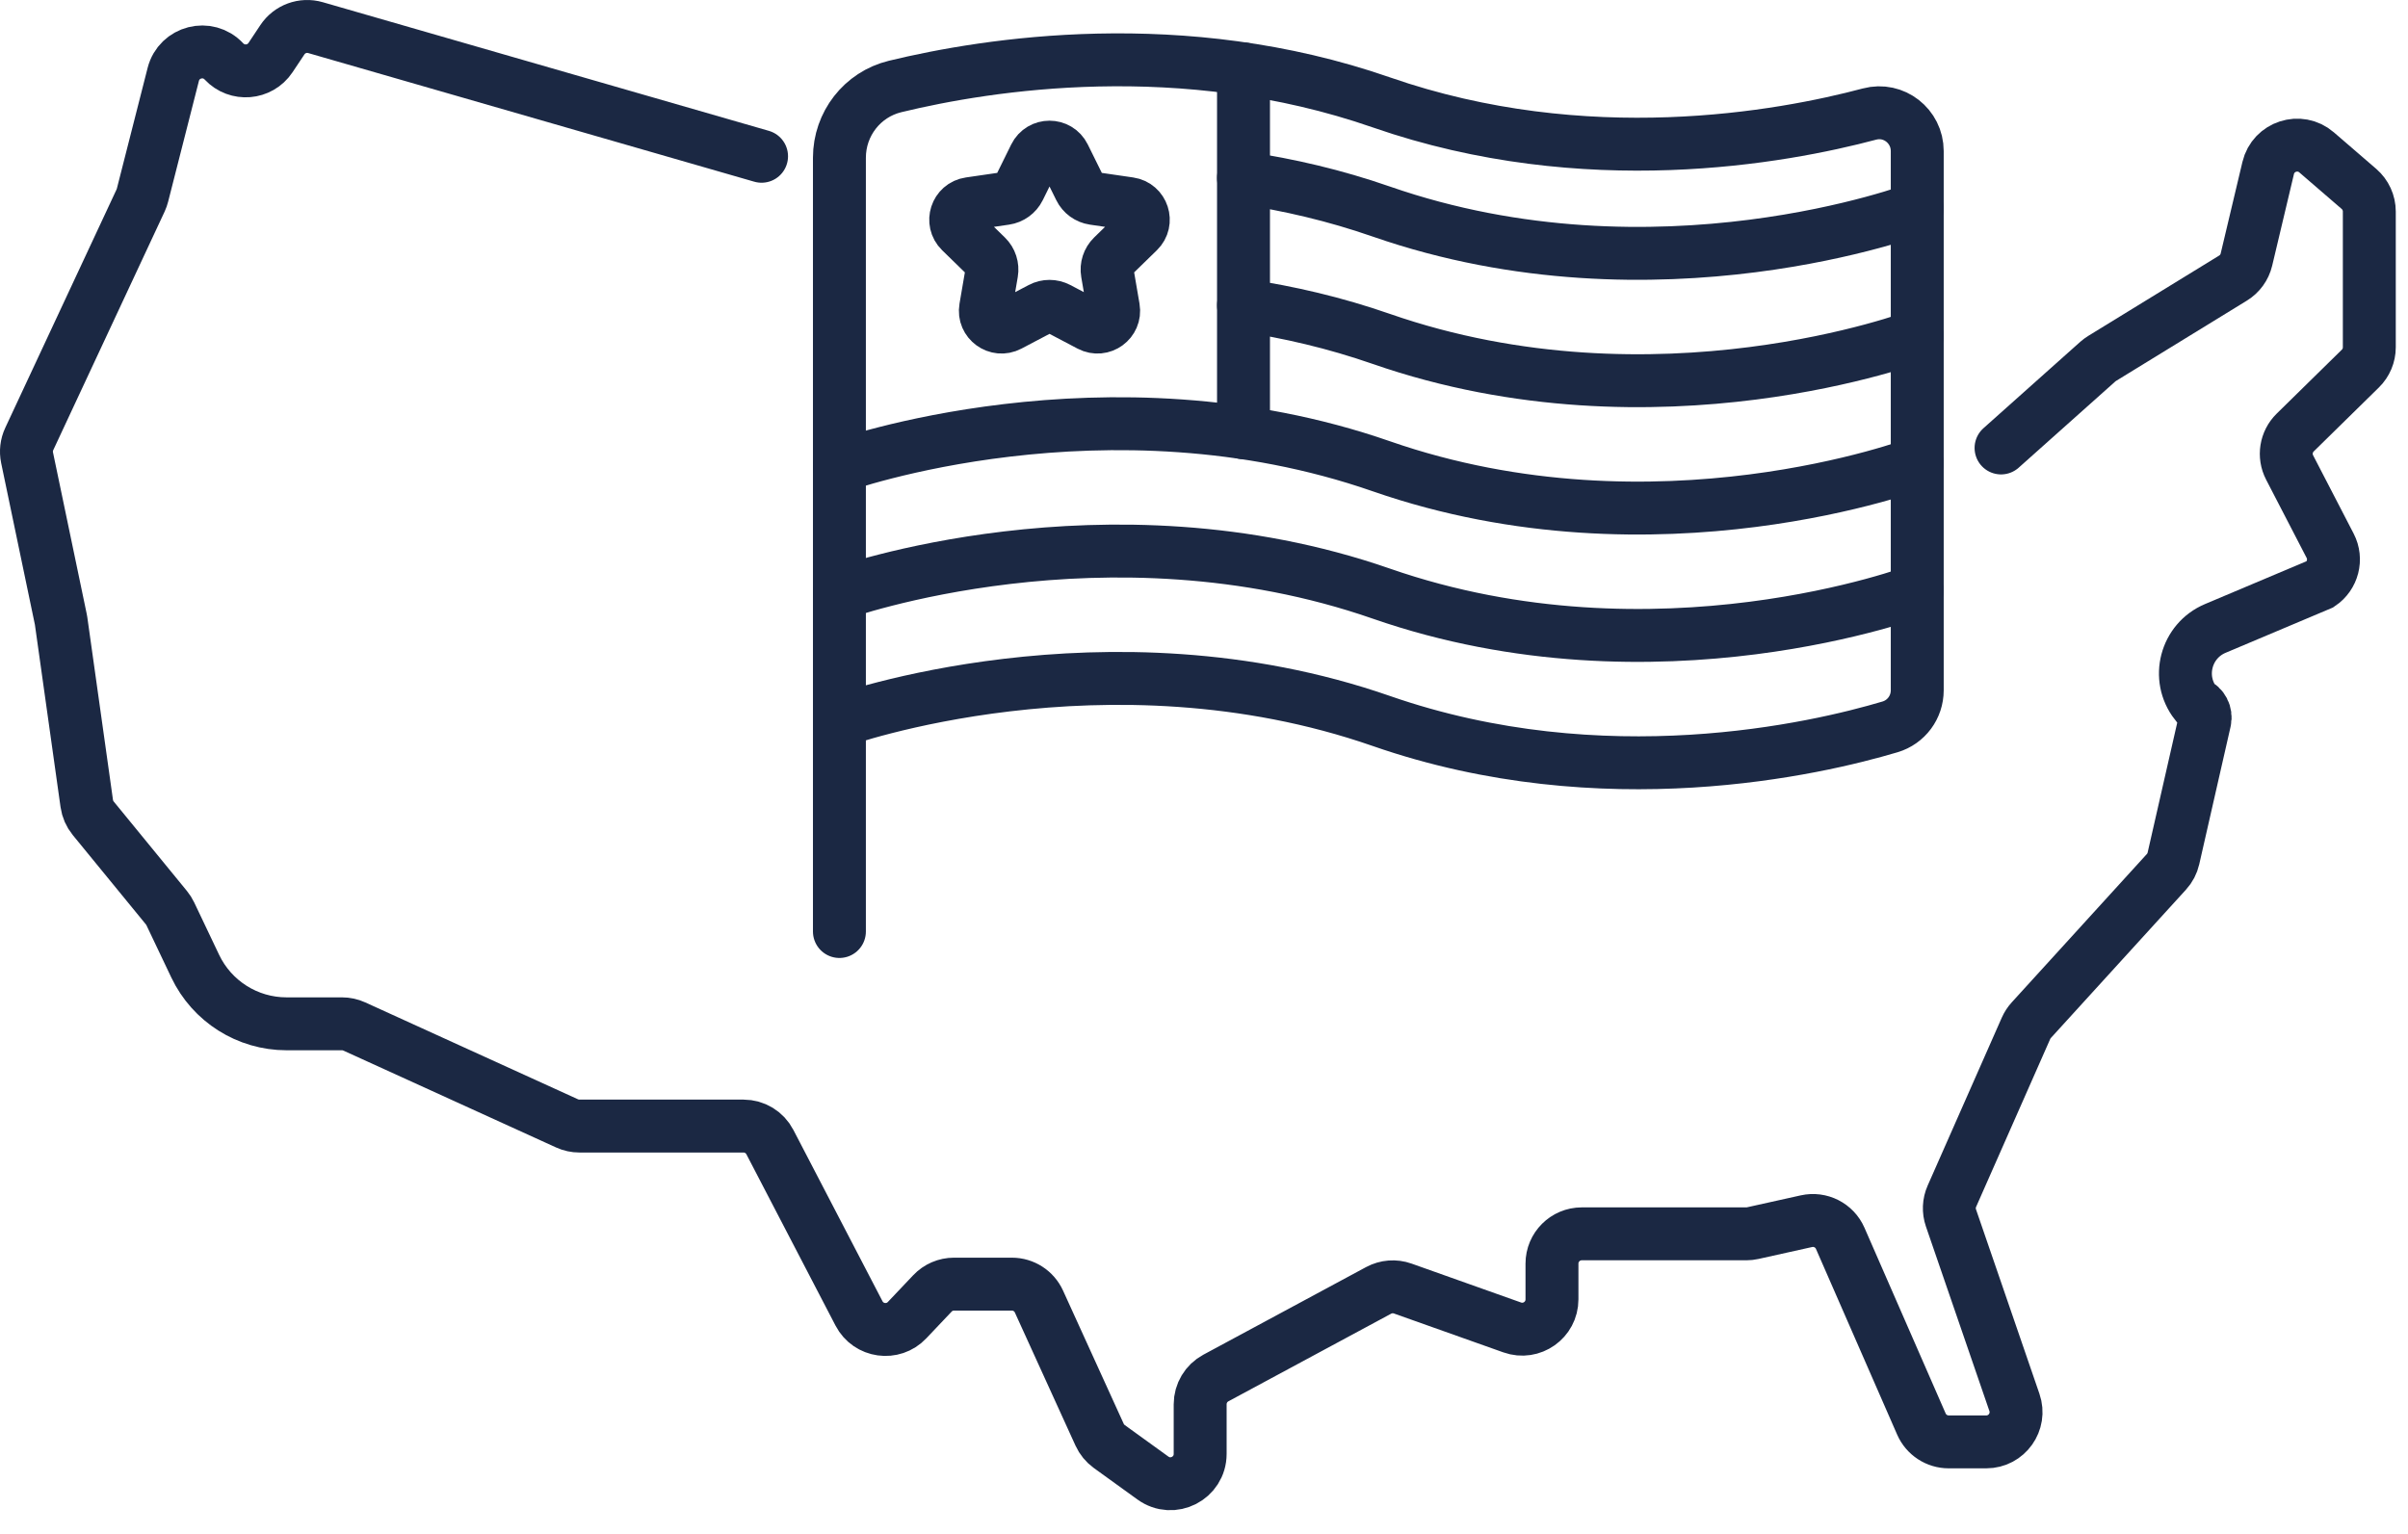 <?xml version="1.0" encoding="UTF-8"?>
<svg xmlns="http://www.w3.org/2000/svg" xmlns:xlink="http://www.w3.org/1999/xlink" width="91px" height="58px" viewBox="0 0 91 58" version="1.1">
  <title>Group 17</title>
  <g id="Design" stroke="none" stroke-width="1" fill="none" fill-rule="evenodd" stroke-linecap="round">
    <g id="CARL-Commercial-Desktop-v1" transform="translate(-532, -2744)" stroke="#1b2843" stroke-width="2">
      <g id="Group-17" transform="translate(533, 2745)">
        <path d="M27.78,4.907 L10.921,0.044 C10.45,-0.092 9.945,0.093 9.673,0.501 L9.222,1.178 C8.819,1.782 7.958,1.852 7.462,1.321 L7.462,1.321 C6.855,0.671 5.768,0.949 5.548,1.812 L4.385,6.377 C4.368,6.445 4.344,6.511 4.315,6.575 L0.105,15.594 C0.002,15.814 -0.026,16.062 0.023,16.3 L1.297,22.404 C1.302,22.428 1.306,22.453 1.31,22.477 L2.279,29.373 C2.308,29.577 2.392,29.77 2.522,29.929 L5.291,33.313 C5.349,33.384 5.397,33.46 5.436,33.542 L6.378,35.522 C7.011,36.852 8.353,37.7 9.826,37.7 L11.922,37.7 C12.083,37.7 12.242,37.734 12.389,37.801 L20.43,41.464 C20.576,41.531 20.735,41.565 20.896,41.565 L27.097,41.565 C27.517,41.565 27.902,41.799 28.095,42.172 L31.463,48.648 C31.82,49.335 32.748,49.464 33.279,48.902 L34.236,47.892 C34.448,47.667 34.744,47.54 35.053,47.54 L37.239,47.54 C37.68,47.54 38.08,47.797 38.263,48.199 L40.555,53.232 C40.636,53.41 40.762,53.563 40.92,53.678 L42.57,54.87 C43.315,55.409 44.355,54.877 44.355,53.958 L44.355,52.081 C44.355,51.667 44.583,51.286 44.947,51.09 L51.1,47.776 C51.38,47.626 51.711,47.6 52.011,47.707 L56.147,49.177 C56.88,49.438 57.65,48.894 57.65,48.117 L57.65,46.764 C57.65,46.143 58.154,45.639 58.775,45.639 L64.994,45.639 C65.076,45.639 65.158,45.63 65.238,45.612 L67.267,45.161 C67.793,45.044 68.328,45.316 68.543,45.809 L71.611,52.828 C71.79,53.238 72.195,53.503 72.642,53.503 L74.062,53.503 C74.835,53.503 75.378,52.742 75.126,52.011 L72.728,45.037 C72.636,44.769 72.648,44.476 72.763,44.217 L75.565,37.868 C75.615,37.756 75.681,37.654 75.763,37.564 L80.871,31.955 C81.002,31.812 81.093,31.637 81.136,31.447 L82.32,26.249 C82.382,25.974 82.237,25.694 81.977,25.586 L81.977,25.586 C81.233,24.628 81.6,23.226 82.717,22.755 L86.684,21.081 C87.16,20.762 87.321,20.136 87.057,19.628 L85.526,16.671 C85.299,16.233 85.384,15.697 85.737,15.35 L88.201,12.931 C88.416,12.72 88.538,12.43 88.538,12.128 L88.538,6.995 C88.538,6.667 88.395,6.356 88.148,6.142 L86.546,4.76 C85.907,4.208 84.911,4.531 84.716,5.352 L83.894,8.813 C83.825,9.104 83.642,9.356 83.387,9.512 L78.441,12.548 C78.384,12.583 78.33,12.623 78.28,12.667 L74.621,15.933" id="Stroke-1"></path>
        <path d="M45.992,5.728 C47.687,5.979 49.439,6.384 51.201,6.997 C61.61,10.617 71.453,6.884 71.453,6.884" id="Stroke-3"></path>
        <path d="M45.993,10.542 C47.688,10.793 49.44,11.198 51.201,11.811 C61.611,15.431 71.454,11.698 71.454,11.698" id="Stroke-5"></path>
        <path d="M30.722,16.625 C30.722,16.625 40.792,13.004 51.201,16.625 C61.61,20.246 71.454,16.512 71.454,16.512" id="Stroke-7"></path>
        <path d="M30.722,21.439 C30.722,21.439 40.792,17.818 51.201,21.439 C61.61,25.06 71.454,21.326 71.454,21.326" id="Stroke-9"></path>
        <path d="M30.722,26.253 C30.722,26.253 40.792,22.632 51.201,26.253 C59.606,29.177 67.643,27.305 70.426,26.476 C71.039,26.293 71.454,25.732 71.454,25.091 L71.454,4.711 C71.454,3.765 70.565,3.068 69.651,3.311 C66.342,4.193 58.927,5.558 51.201,2.87 C43.67,0.251 36.317,1.422 32.826,2.269 C31.585,2.571 30.722,3.685 30.722,4.963 L30.722,34.211" id="Stroke-11"></path>
        <line x1="45.993" y1="1.605" x2="45.993" y2="15.357" id="Stroke-13"></line>
        <path d="M39.211,4.903 L39.814,6.124 C39.914,6.328 40.109,6.469 40.334,6.502 L41.681,6.698 C42.184,6.771 42.385,7.388 42.021,7.743 L41.046,8.693 C40.883,8.852 40.809,9.081 40.847,9.305 L41.077,10.647 C41.163,11.147 40.638,11.529 40.188,11.293 L38.983,10.659 C38.782,10.553 38.541,10.553 38.34,10.659 L37.135,11.293 C36.685,11.529 36.16,11.147 36.246,10.647 L36.476,9.305 C36.514,9.081 36.44,8.852 36.277,8.693 L35.302,7.743 C34.939,7.388 35.139,6.771 35.642,6.698 L36.989,6.502 C37.214,6.469 37.409,6.328 37.51,6.124 L38.112,4.903 C38.337,4.448 38.986,4.448 39.211,4.903 Z" id="Stroke-15"></path>
      </g>
    </g>
  </g>
</svg>
